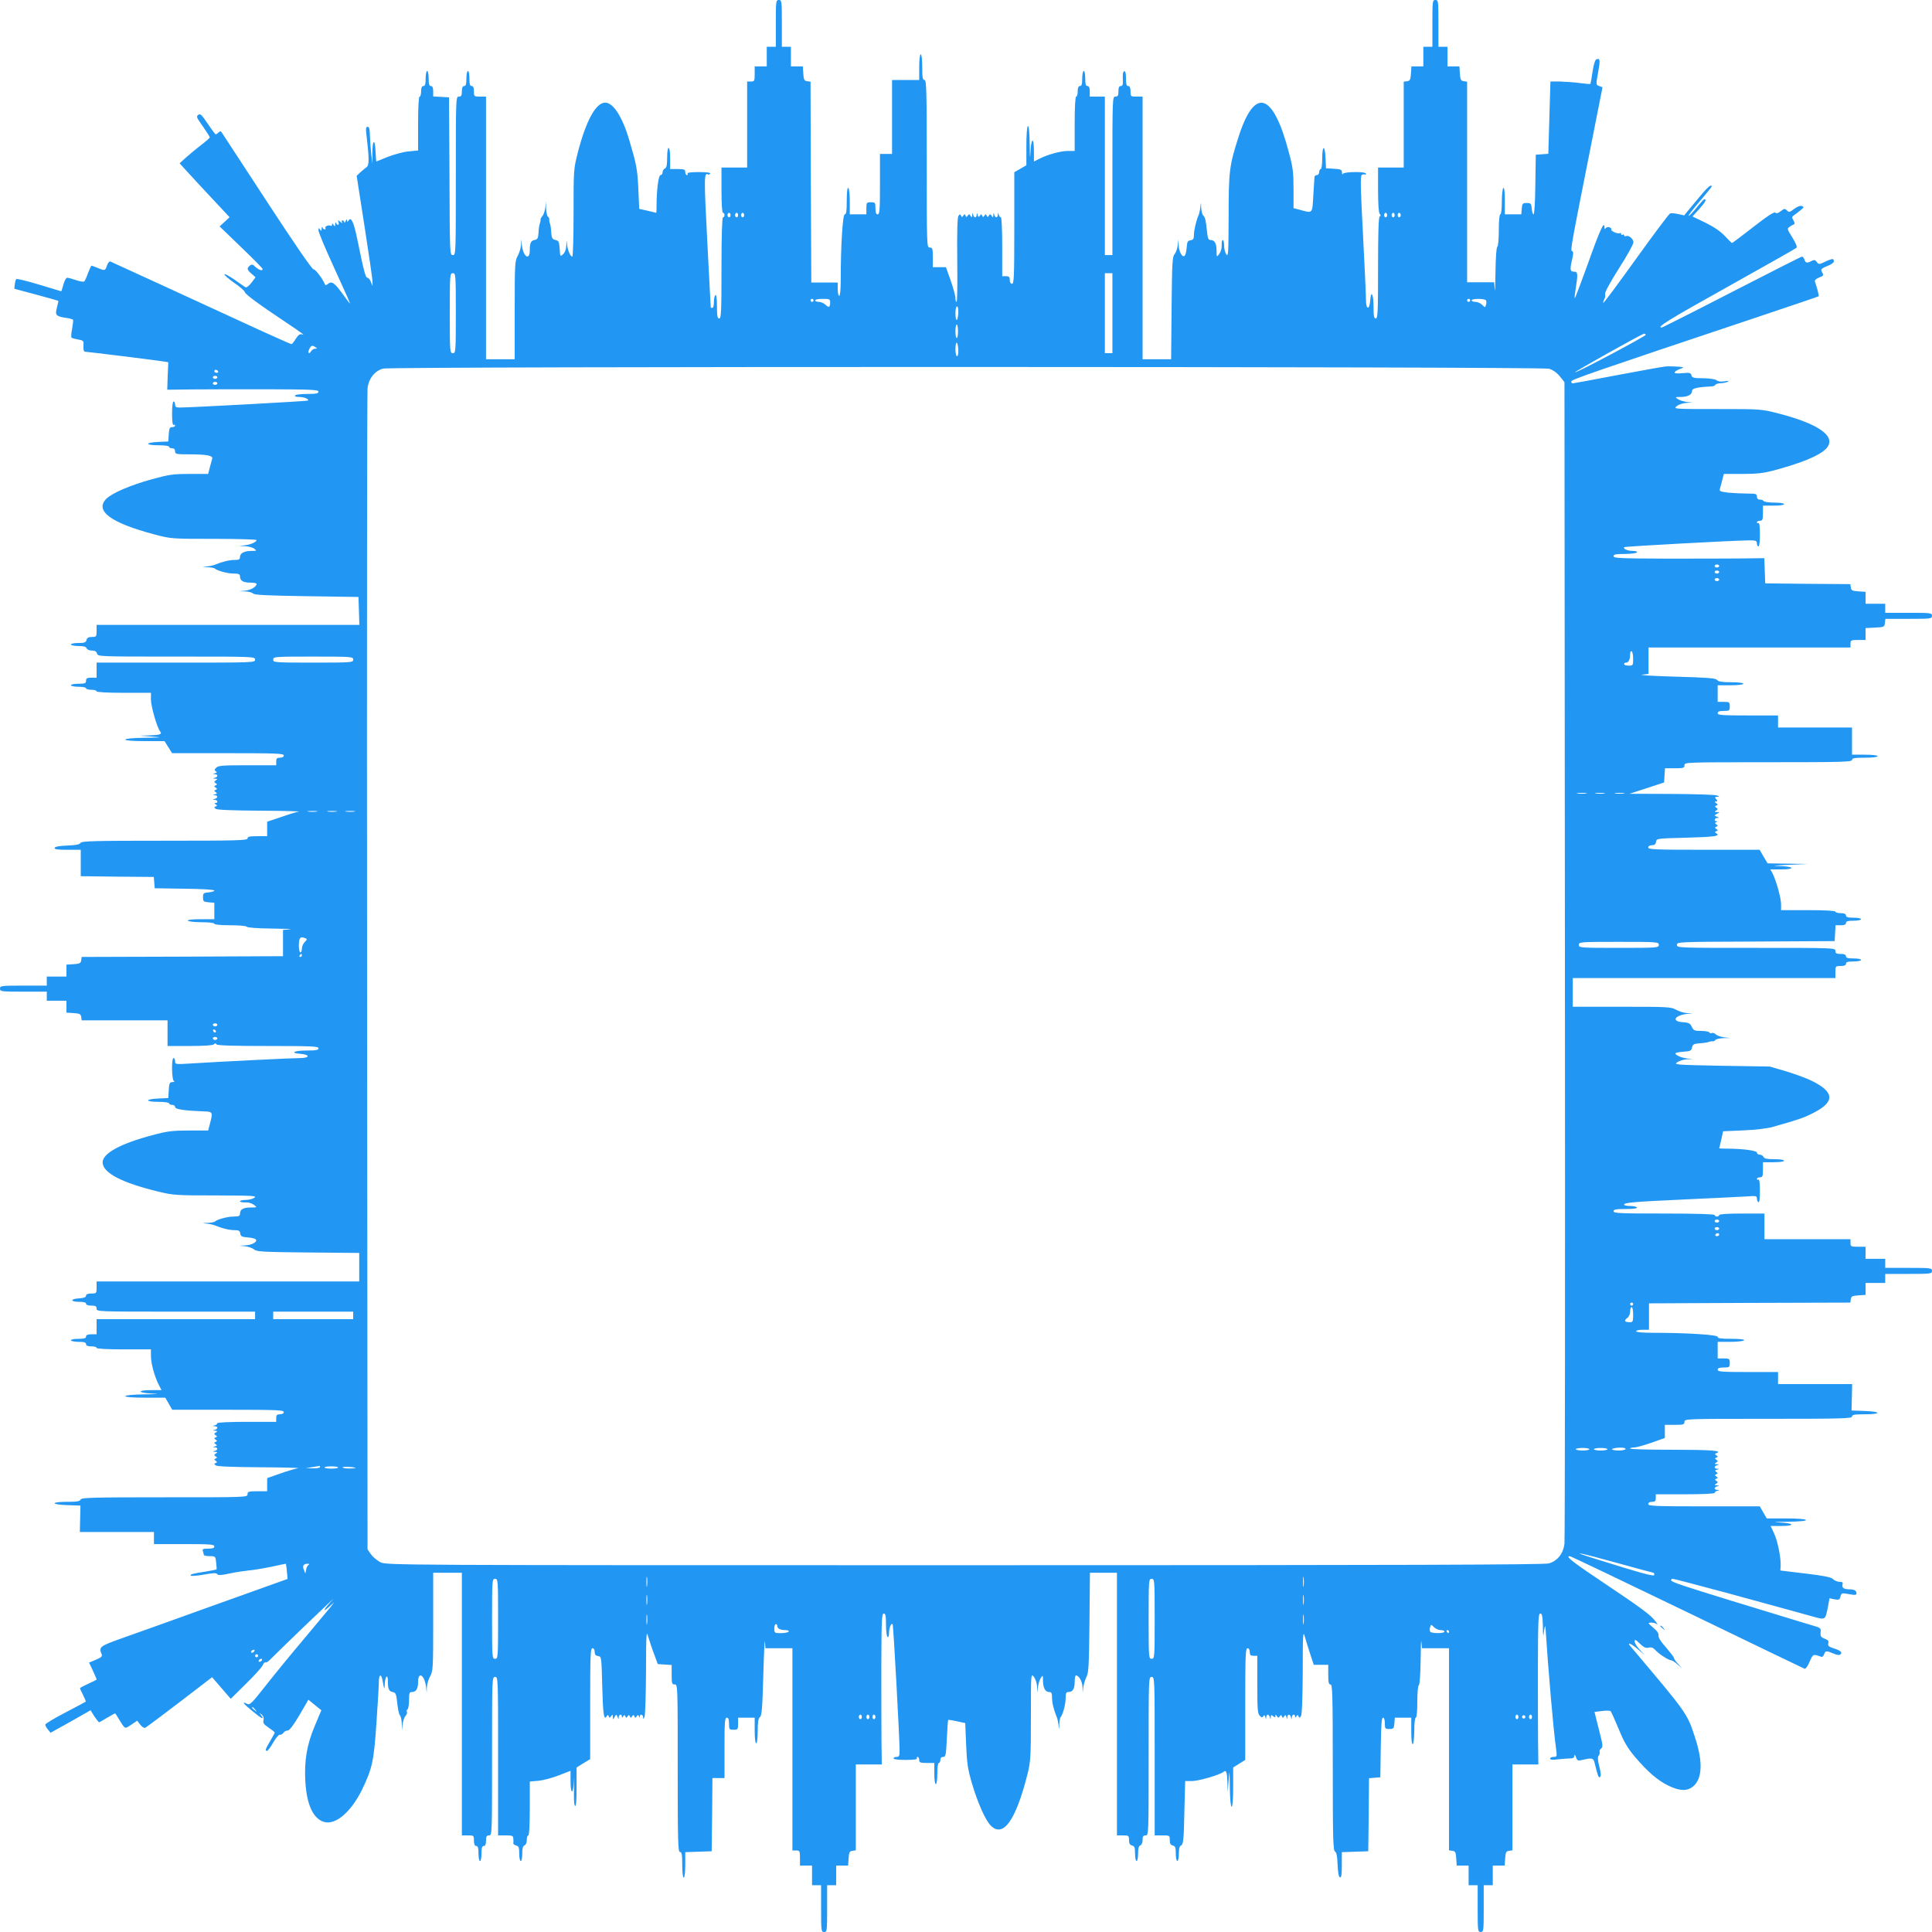 <?xml version="1.0" standalone="no"?>
<!DOCTYPE svg PUBLIC "-//W3C//DTD SVG 20010904//EN"
 "http://www.w3.org/TR/2001/REC-SVG-20010904/DTD/svg10.dtd">
<svg version="1.0" xmlns="http://www.w3.org/2000/svg"
 width="1280pt" height="1280pt" viewBox="0 0 1280 1280"
 preserveAspectRatio="xMidYMid meet">
<g transform="translate(0,1280) scale(0.1,-0.1)"
fill="#2196f3" stroke="none">
<path d="M5140 12645 l0 -155 -30 0 -30 0 0 -65 0 -65 -40 0 -40 0 0 -50 c0
-47 -2 -50 -25 -50 l-25 0 0 -285 0 -285 -85 0 -85 0 0 -150 c0 -93 4 -150 10
-150 6 0 10 -7 10 -15 0 -8 -4 -15 -10 -15 -6 0 -10 -118 -10 -335 0 -291 -2
-335 -15 -335 -12 0 -15 16 -15 81 0 51 -4 78 -10 74 -5 -3 -10 -24 -10 -46 0
-21 -4 -39 -10 -39 -5 0 -10 1 -11 3 0 1 -11 198 -23 437 -22 419 -22 461 5
444 4 -2 10 0 14 6 4 6 -23 10 -75 10 -52 0 -79 -4 -75 -10 3 -5 1 -10 -4 -10
-6 0 -11 9 -11 20 0 17 -7 20 -50 20 l-50 0 0 70 c0 40 -4 70 -10 70 -6 0 -10
-28 -10 -65 0 -49 -4 -67 -15 -71 -8 -4 -15 -15 -15 -25 0 -10 -6 -19 -14 -19
-13 0 -26 -96 -26 -202 0 -26 -1 -48 -2 -48 -2 1 -28 7 -58 14 l-55 12 -6 135
c-6 128 -12 159 -60 321 -45 153 -106 248 -159 248 -62 0 -126 -117 -181 -327
-29 -114 -29 -116 -29 -404 0 -159 -4 -289 -8 -289 -13 0 -31 41 -35 80 -4 34
-4 34 -5 -6 -1 -26 -9 -47 -21 -58 -19 -18 -20 -17 -23 35 -3 47 -6 54 -28 59
-21 5 -25 12 -28 50 -1 25 -5 52 -9 60 -3 8 -5 20 -4 27 1 6 -3 14 -9 18 -5 3
-11 27 -12 53 l-1 47 -4 -40 c-3 -22 -11 -47 -19 -56 -8 -9 -14 -20 -13 -25 1
-5 -1 -16 -4 -24 -4 -8 -8 -35 -9 -60 -2 -36 -7 -46 -23 -49 -27 -5 -35 -19
-35 -68 0 -75 -45 -44 -53 37 l-4 35 -1 -37 c-1 -21 -11 -53 -22 -73 -19 -34
-20 -54 -20 -360 l0 -325 -95 0 -95 0 0 870 0 870 -40 0 c-39 0 -40 1 -40 35
0 24 -5 35 -15 35 -11 0 -15 12 -15 50 0 28 -4 50 -10 50 -5 0 -10 -22 -10
-50 0 -38 -4 -50 -15 -50 -10 0 -15 -11 -15 -35 0 -28 -4 -35 -20 -35 -20 0
-20 -7 -20 -525 0 -518 0 -525 -20 -525 -20 0 -20 8 -22 523 l-3 522 -52 3
-53 3 0 35 c0 24 -5 34 -15 34 -11 0 -15 12 -15 50 0 28 -4 50 -10 50 -5 0
-10 -22 -10 -50 0 -38 -4 -50 -15 -50 -10 0 -15 -11 -15 -35 0 -19 -4 -35 -10
-35 -6 0 -10 -66 -10 -179 l0 -178 -62 -6 c-35 -3 -97 -20 -138 -36 -41 -17
-76 -31 -77 -31 -1 0 -3 30 -5 68 -4 88 -21 77 -21 -13 l1 -70 -8 60 c-4 33
-8 88 -9 123 -1 46 -5 62 -15 62 -10 0 -13 -10 -10 -37 21 -178 21 -218 2
-231 -11 -8 -30 -24 -42 -35 l-23 -22 53 -340 c29 -187 53 -351 52 -365 l0
-25 -11 28 c-6 15 -16 27 -23 27 -12 0 -23 41 -65 246 -24 119 -42 161 -59
134 -9 -13 -10 -13 -11 0 0 10 -3 8 -9 -5 -5 -11 -9 -14 -9 -7 -1 6 -6 12 -12
12 -5 0 -7 -6 -3 -12 5 -8 0 -7 -11 2 -17 14 -18 13 -12 -2 7 -20 -9 -25 -16
-5 -3 6 -6 3 -6 -8 -1 -17 -3 -17 -11 -5 -7 11 -10 11 -10 2 0 -7 -4 -11 -9
-8 -13 8 -42 -4 -35 -15 3 -5 1 -9 -5 -9 -5 0 -12 6 -14 13 -3 6 -6 3 -6 -8
-1 -17 -3 -17 -11 -5 -8 12 -10 11 -10 -6 0 -12 41 -111 91 -220 103 -225 123
-271 116 -264 -3 3 -26 33 -51 68 -52 70 -68 81 -93 61 -10 -8 -18 -10 -20 -4
-12 34 -65 104 -75 100 -8 -3 -124 165 -308 447 -162 248 -298 456 -302 462
-5 8 -11 7 -20 -2 -6 -6 -15 -12 -19 -12 -3 0 -27 32 -53 71 -39 58 -50 68
-61 59 -16 -13 -17 -12 37 -89 21 -30 38 -58 38 -61 0 -4 -26 -27 -58 -51 -31
-24 -76 -61 -99 -82 l-43 -39 52 -57 c28 -31 102 -111 165 -178 l114 -122 -33
-31 -33 -30 143 -138 c78 -75 142 -140 142 -144 0 -15 -24 -8 -47 13 -18 18
-25 20 -38 9 -21 -17 -19 -28 12 -54 l26 -23 -27 -36 c-16 -21 -33 -34 -40
-30 -6 3 -38 26 -72 50 -34 23 -64 40 -67 36 -4 -3 24 -28 62 -55 39 -26 71
-55 73 -63 3 -15 96 -83 273 -201 106 -71 131 -89 104 -79 -12 4 -23 -4 -39
-29 -12 -20 -25 -36 -29 -36 -4 0 -101 43 -217 96 -449 207 -970 446 -982 451
-7 3 -17 -7 -23 -26 -13 -36 -14 -36 -62 -16 -20 8 -38 15 -41 15 -2 0 -12
-21 -22 -47 -9 -27 -21 -52 -25 -57 -4 -5 -29 -1 -55 8 -26 9 -53 16 -59 16
-7 0 -18 -20 -25 -45 -7 -25 -13 -45 -14 -45 0 0 -66 20 -146 44 -80 24 -148
41 -152 37 -4 -3 -8 -19 -10 -35 l-3 -29 145 -39 c79 -21 145 -40 146 -41 2
-1 -3 -22 -9 -45 -13 -50 -7 -58 61 -68 23 -3 44 -9 46 -13 2 -3 -1 -30 -6
-59 -6 -29 -8 -55 -4 -59 3 -3 23 -9 43 -12 37 -7 38 -8 36 -44 -1 -22 2 -37
9 -37 14 0 483 -58 523 -65 l30 -5 -4 -91 -3 -91 163 2 c90 1 316 1 502 1 292
-1 337 -3 337 -16 0 -12 -15 -15 -74 -15 -41 0 -78 -4 -81 -10 -4 -6 7 -10 27
-10 33 0 67 -14 58 -24 -5 -4 -773 -46 -849 -46 -24 0 -31 4 -31 20 0 11 -4
20 -10 20 -6 0 -10 -34 -10 -81 0 -51 4 -78 10 -74 5 3 10 1 10 -4 0 -6 -9
-11 -19 -11 -17 0 -20 -8 -23 -47 l-3 -48 -67 -3 c-90 -4 -88 -22 2 -22 40 0
70 -4 70 -10 0 -5 9 -10 20 -10 13 0 20 -7 20 -20 0 -18 7 -20 88 -20 120 0
164 -8 158 -29 -3 -9 -10 -35 -16 -58 l-11 -43 -123 0 c-109 0 -137 -4 -249
-35 -142 -39 -263 -91 -302 -129 -80 -80 28 -160 319 -237 110 -29 114 -29
394 -29 155 0 282 -4 282 -8 0 -13 -41 -31 -80 -35 l-35 -4 40 -2 c22 -1 49
-8 59 -16 19 -14 17 -15 -18 -15 -47 0 -76 -15 -76 -40 0 -16 -7 -20 -37 -20
-34 0 -80 -11 -128 -31 -11 -5 -36 -10 -55 -12 -34 -4 -34 -4 6 -5 22 -1 44
-5 48 -9 14 -14 83 -33 124 -33 34 0 42 -4 42 -18 0 -29 21 -42 67 -42 24 0
43 -4 43 -8 0 -19 -37 -41 -75 -45 l-40 -4 40 -1 c23 -1 47 -8 53 -15 10 -9
100 -13 355 -17 l342 -5 3 -92 3 -93 -871 0 -870 0 0 -40 c0 -38 -2 -40 -31
-40 -22 0 -32 -5 -36 -20 -4 -17 -14 -20 -54 -20 -27 0 -49 -4 -49 -10 0 -5
22 -10 49 -10 34 0 51 -4 55 -15 3 -9 18 -15 35 -15 20 0 30 -6 34 -20 5 -20
14 -20 526 -20 514 0 521 0 521 -20 0 -20 -7 -20 -525 -20 l-525 0 0 -50 0
-50 -35 0 c-28 0 -35 -4 -35 -20 0 -17 -7 -20 -50 -20 -27 0 -50 -4 -50 -10 0
-5 23 -10 50 -10 28 0 50 -4 50 -10 0 -5 16 -10 35 -10 19 0 35 -4 35 -10 0
-6 67 -10 180 -10 l180 0 0 -46 c0 -43 41 -186 61 -210 15 -18 -1 -24 -70 -26
l-66 -2 80 -6 c76 -6 73 -6 -47 -8 -78 -1 -128 -6 -128 -12 0 -6 50 -10 130
-10 l130 0 25 -40 25 -40 370 0 c322 0 370 -2 370 -15 0 -9 -9 -15 -25 -15
-20 0 -25 -5 -25 -25 l0 -25 -191 0 c-161 0 -193 -2 -206 -16 -13 -13 -14 -17
-3 -24 10 -6 8 -9 -6 -13 -16 -4 -17 -5 -1 -6 9 0 17 -5 17 -10 0 -5 -8 -12
-17 -14 -15 -4 -15 -5 2 -6 17 -1 18 -3 5 -11 -12 -8 -13 -11 -1 -19 11 -7 11
-9 0 -14 -12 -5 -12 -7 0 -15 11 -8 11 -10 0 -15 -12 -5 -12 -7 0 -15 11 -8
10 -11 -5 -15 -16 -4 -17 -5 -1 -6 22 -1 22 -18 -1 -24 -16 -4 -16 -5 1 -6 19
-1 24 -21 5 -21 -10 0 -9 -3 1 -9 11 -7 11 -9 0 -14 -12 -4 -11 -7 1 -16 10
-7 116 -11 295 -12 154 -1 269 -4 255 -6 -14 -2 -67 -18 -117 -36 l-93 -31 0
-48 0 -48 -65 0 c-51 0 -65 -3 -65 -15 0 -13 -68 -15 -550 -15 -470 0 -550 -2
-557 -15 -6 -10 -31 -15 -87 -17 -52 -2 -81 -7 -84 -15 -3 -10 18 -13 85 -13
l88 0 0 -87 0 -88 242 -3 242 -2 3 -38 3 -37 198 -3 c111 -1 197 -6 197 -12 0
-5 -17 -10 -37 -12 -35 -3 -38 -6 -38 -33 0 -27 3 -30 38 -33 l37 -3 0 -55 0
-54 -91 0 c-57 0 -88 -4 -84 -10 3 -5 44 -10 91 -10 49 0 84 -4 84 -10 0 -6
41 -10 104 -10 59 0 108 -4 111 -10 4 -6 73 -11 168 -12 89 -1 142 -3 117 -5
l-45 -4 0 -87 0 -87 -667 -3 -667 -2 -3 -23 c-3 -19 -10 -22 -50 -25 l-48 -3
0 -40 0 -39 -65 0 -65 0 0 -30 0 -30 -155 0 c-148 0 -155 -1 -155 -20 0 -19 7
-20 155 -20 l155 0 0 -30 0 -30 65 0 65 0 0 -39 0 -40 48 -3 c40 -3 47 -6 50
-25 l3 -23 285 0 284 0 0 -85 0 -85 148 0 c93 0 152 4 159 11 8 8 13 8 17 0 5
-8 112 -11 342 -11 290 0 334 -2 334 -15 0 -12 -16 -15 -80 -15 -83 0 -112
-17 -38 -22 64 -5 61 -28 -4 -28 -54 0 -540 -24 -726 -36 -99 -6 -102 -6 -102
15 0 11 -4 21 -10 21 -15 0 -13 -147 3 -153 6 -3 2 -6 -10 -6 -19 -1 -22 -7
-25 -53 l-3 -53 -67 -3 c-90 -4 -88 -22 2 -22 40 0 70 -4 70 -10 0 -5 9 -10
20 -10 11 0 20 -6 20 -14 0 -15 57 -24 185 -29 67 -2 67 -3 44 -89 l-10 -38
-127 0 c-108 0 -143 -4 -239 -30 -214 -56 -333 -121 -333 -181 0 -69 126 -135
370 -194 99 -24 121 -25 380 -25 244 -1 273 -2 256 -15 -11 -8 -37 -15 -58
-15 -21 0 -38 -4 -38 -9 0 -5 16 -8 35 -7 20 1 44 -6 57 -16 23 -17 23 -18
-22 -18 -49 0 -70 -13 -70 -42 0 -14 -8 -18 -42 -18 -41 0 -110 -19 -124 -33
-4 -4 -26 -8 -48 -9 -40 -1 -40 -1 -6 -5 19 -2 44 -7 55 -12 48 -20 94 -31
128 -31 29 0 36 -4 39 -22 2 -19 10 -23 48 -26 25 -2 49 -7 54 -13 16 -15 -25
-38 -69 -40 l-40 -2 40 -4 c22 -3 48 -12 59 -21 16 -15 57 -17 357 -20 l339
-3 0 -94 0 -95 -870 0 -870 0 0 -40 c0 -39 -1 -40 -35 -40 -24 0 -35 -5 -35
-14 0 -11 -14 -16 -48 -18 -59 -4 -57 -23 3 -23 29 0 45 -4 45 -12 0 -8 14
-13 35 -13 28 0 35 -4 35 -20 0 -20 7 -20 525 -20 l525 0 0 -25 0 -25 -525 0
-525 0 0 -50 0 -50 -35 0 c-24 0 -35 -5 -35 -15 0 -11 -12 -15 -50 -15 -27 0
-50 -4 -50 -10 0 -5 23 -10 50 -10 38 0 50 -4 50 -15 0 -10 11 -15 35 -15 19
0 35 -4 35 -10 0 -6 67 -10 180 -10 l180 0 0 -43 c0 -49 23 -134 51 -190 l19
-37 -70 0 c-95 0 -89 -18 8 -23 54 -2 40 -4 -50 -5 -77 -1 -128 -6 -128 -12 0
-6 51 -10 133 -10 l132 0 23 -40 23 -40 369 0 c322 0 370 -2 370 -15 0 -9 -9
-15 -25 -15 -20 0 -25 -5 -25 -25 l0 -25 -195 0 c-113 0 -195 -4 -195 -9 0 -5
-8 -12 -17 -14 -17 -4 -17 -5 0 -6 9 0 17 -5 17 -10 0 -5 -8 -12 -17 -14 -15
-4 -15 -5 2 -6 17 -1 18 -3 5 -11 -12 -8 -13 -11 -1 -19 11 -7 11 -9 0 -14
-12 -5 -12 -7 0 -15 11 -8 11 -10 0 -15 -12 -5 -12 -7 0 -15 11 -8 10 -11 -5
-15 -16 -4 -17 -5 -1 -6 22 -1 22 -18 -1 -24 -14 -4 -14 -5 3 -6 17 -1 18 -3
5 -11 -12 -8 -13 -11 -1 -19 11 -7 11 -9 0 -14 -12 -5 -12 -7 0 -15 11 -8 11
-10 0 -15 -12 -4 -11 -7 1 -16 10 -7 116 -11 295 -12 154 -1 267 -4 250 -6
-16 -3 -69 -18 -117 -35 l-88 -31 0 -43 0 -44 -65 0 c-58 0 -65 -2 -65 -20 0
-20 -7 -20 -550 -20 -480 0 -551 -2 -556 -15 -5 -12 -25 -15 -90 -15 -111 0
-109 -18 3 -22 l86 -3 -2 -88 -2 -87 245 0 246 0 0 -40 0 -40 200 0 c171 0
200 -2 200 -15 0 -11 -11 -15 -41 -15 -33 0 -40 -3 -35 -16 3 -9 6 -20 6 -25
0 -5 18 -9 39 -9 38 0 39 -1 43 -42 3 -24 4 -44 3 -46 -1 -1 -31 -7 -66 -13
-97 -15 -110 -19 -105 -28 3 -4 42 -1 87 7 61 11 83 12 88 3 6 -9 26 -8 81 4
41 9 97 17 125 20 27 2 94 13 149 24 54 12 99 21 100 21 1 0 6 -37 9 -73 l2
-28 -475 -170 c-261 -94 -540 -194 -620 -222 -152 -54 -157 -59 -136 -108 5
-12 -4 -21 -38 -35 l-46 -19 25 -53 c14 -30 25 -56 25 -59 0 -2 -25 -15 -55
-28 -30 -14 -55 -27 -55 -30 0 -3 9 -24 21 -46 11 -23 19 -42 17 -43 -2 -2
-63 -34 -135 -72 -73 -38 -133 -74 -133 -80 0 -7 8 -21 18 -33 l17 -21 133 74
132 75 25 -40 c14 -21 28 -39 32 -39 3 0 28 14 55 31 28 16 51 29 52 27 2 -2
12 -19 24 -38 43 -69 37 -66 81 -37 l40 27 20 -26 c11 -15 26 -24 33 -21 7 3
110 80 228 170 l215 165 40 -46 c22 -26 50 -58 62 -72 l22 -25 101 100 c56 55
106 110 111 123 5 13 13 21 18 18 4 -3 19 6 32 20 13 14 123 121 244 237 121
116 196 186 167 156 -57 -60 -71 -90 -20 -43 l32 29 -24 -32 c-14 -17 -93
-112 -175 -210 -83 -98 -197 -237 -254 -310 -92 -117 -106 -131 -123 -122 -41
22 -26 1 35 -48 61 -51 83 -61 56 -26 -13 17 -12 17 4 4 12 -10 16 -22 13 -38
-5 -18 1 -27 34 -49 22 -15 40 -29 40 -33 0 -3 -14 -28 -30 -56 -32 -53 -35
-65 -21 -65 5 0 24 25 41 55 18 31 37 54 44 52 6 -2 16 3 23 12 6 9 19 16 29
16 12 0 37 33 78 102 l59 102 43 -35 43 -35 -45 -107 c-52 -125 -69 -230 -61
-367 10 -153 51 -241 121 -265 77 -25 181 63 255 214 68 141 78 189 95 441 9
127 16 249 16 273 0 52 17 55 25 5 10 -56 13 -62 14 -23 2 56 21 74 21 20 0
-52 7 -66 35 -71 17 -4 21 -15 27 -73 4 -38 11 -73 17 -79 6 -6 12 -31 13 -56
l1 -46 4 40 c3 22 11 48 20 57 8 9 12 21 9 27 -4 5 -2 12 4 16 5 3 10 31 10
61 0 45 3 54 18 54 29 0 42 21 42 67 0 75 45 44 53 -37 l4 -35 1 37 c1 21 11
53 22 73 19 34 20 54 20 360 l0 325 95 0 95 0 0 -870 0 -870 40 0 c39 0 40 -1
40 -35 0 -24 5 -35 15 -35 11 0 15 -12 15 -50 0 -27 5 -50 10 -50 6 0 10 23
10 50 0 38 4 50 15 50 10 0 15 11 15 35 0 28 4 35 20 35 20 0 20 7 20 525 0
518 0 525 20 525 20 0 20 -7 20 -525 l0 -525 50 0 c45 0 50 -2 51 -22 1 -13 1
-27 0 -31 -1 -5 8 -11 19 -14 17 -4 20 -14 20 -54 0 -27 5 -49 10 -49 6 0 10
22 10 49 0 34 4 51 15 55 9 3 15 18 15 36 0 16 5 30 10 30 6 0 10 66 10 179
l0 178 58 5 c31 3 92 19 135 36 l77 30 0 -69 c0 -92 18 -89 23 4 2 39 2 19 0
-45 -2 -73 0 -119 7 -123 7 -4 10 38 10 125 l0 130 45 28 45 27 0 367 c0 320
2 368 15 368 9 0 15 -9 15 -24 0 -18 6 -25 23 -28 22 -3 22 -5 27 -200 5 -187
11 -229 29 -199 7 11 10 11 14 0 4 -12 7 -11 16 1 9 13 11 12 11 -5 1 -20 1
-20 12 0 11 19 11 19 19 0 7 -17 8 -18 8 -2 1 19 21 24 21 5 0 -10 3 -9 9 1 7
11 9 11 14 0 5 -12 7 -12 15 0 8 11 10 11 15 0 5 -12 7 -12 15 0 8 11 10 11
15 0 5 -12 7 -12 15 0 8 11 10 11 15 0 4 -10 6 -10 6 -1 1 19 21 14 22 -5 0
-15 2 -15 9 2 5 11 9 146 10 300 1 259 2 276 15 230 8 -27 25 -79 39 -115 l24
-65 46 -3 46 -3 0 -65 c0 -57 2 -64 20 -64 20 0 20 -7 20 -555 0 -487 2 -555
15 -555 12 0 15 -16 15 -85 0 -50 4 -85 10 -85 6 0 10 35 10 85 l0 84 88 3 87
3 3 243 2 242 40 0 40 0 0 200 c0 171 2 200 15 200 11 0 15 -11 15 -40 0 -38
2 -40 30 -40 28 0 30 2 30 40 l0 40 55 0 55 0 0 -85 c0 -50 4 -85 10 -85 6 0
10 34 10 81 0 60 4 85 15 93 12 9 16 61 22 276 4 146 9 246 11 223 l3 -43 90
0 89 0 0 -670 0 -670 25 0 c23 0 25 -3 25 -50 l0 -50 40 0 40 0 0 -65 0 -65
30 0 30 0 0 -155 c0 -148 1 -155 20 -155 19 0 20 7 20 155 l0 155 30 0 30 0 0
65 0 65 39 0 40 0 3 47 c3 41 6 48 26 51 l22 3 0 285 0 284 86 0 86 0 -2 163
c-1 89 -1 314 -1 500 1 292 3 337 16 337 12 0 15 -15 15 -74 0 -41 5 -78 10
-81 6 -4 10 7 10 27 0 33 14 67 24 57 5 -5 46 -753 46 -838 0 -34 -3 -41 -20
-41 -11 0 -20 -4 -20 -10 0 -6 34 -10 81 -10 51 0 78 4 74 10 -3 6 -1 10 4 10
6 0 11 -9 11 -20 0 -17 7 -20 50 -20 l50 0 0 -70 c0 -40 4 -70 10 -70 6 0 10
30 10 70 0 40 4 70 10 70 6 0 10 9 10 20 0 13 7 20 19 20 16 0 19 12 24 121 3
66 7 122 9 124 1 2 28 -2 58 -9 l55 -12 6 -145 c5 -121 11 -161 38 -253 38
-129 89 -245 125 -281 82 -82 164 31 242 335 22 90 24 111 24 385 0 290 0 290
20 265 11 -14 20 -43 21 -65 l2 -40 4 39 c3 22 11 49 19 60 13 19 14 18 14
-17 0 -48 15 -77 40 -77 16 0 20 -7 20 -37 0 -34 11 -80 31 -128 5 -11 10 -36
12 -55 4 -34 4 -34 5 6 1 22 5 44 9 48 14 14 33 83 33 124 0 34 4 42 18 42 29
0 42 21 42 67 0 24 4 43 8 43 20 0 42 -39 44 -76 l1 -39 4 35 c2 19 12 51 21
70 15 30 17 78 20 362 l3 328 89 0 90 0 0 -870 0 -870 40 0 c38 0 40 -2 40
-31 0 -22 5 -32 20 -36 17 -4 20 -14 20 -54 0 -27 5 -49 10 -49 6 0 10 22 10
49 0 34 4 51 15 55 9 3 15 18 15 36 0 23 4 30 20 30 20 0 20 7 20 525 0 518 0
525 20 525 20 0 20 -7 20 -525 l0 -525 50 0 c49 0 50 0 50 -31 0 -22 5 -32 20
-36 17 -4 20 -14 20 -54 0 -27 5 -49 10 -49 6 0 10 22 10 49 0 29 5 51 12 53
18 6 21 31 25 236 l5 192 45 0 c43 0 186 41 209 61 18 15 24 -1 26 -70 l2 -66
6 80 c6 76 6 73 8 -47 1 -78 6 -128 12 -128 6 0 10 50 10 130 l0 130 40 25 40
25 0 370 c0 322 2 370 15 370 9 0 15 -9 15 -25 0 -20 5 -25 25 -25 l25 0 0
-191 c0 -161 2 -193 16 -206 13 -13 17 -14 24 -3 6 10 9 8 13 -6 4 -16 5 -17
6 -1 0 9 5 17 10 17 5 0 12 -8 14 -17 4 -16 5 -16 6 1 1 15 4 16 16 6 12 -10
15 -10 15 1 0 11 2 11 10 -1 8 -12 11 -13 19 -1 7 11 9 11 14 0 5 -12 7 -12
15 0 8 11 11 10 15 -5 4 -16 5 -17 6 -1 0 9 5 17 10 17 5 0 12 -8 14 -17 4
-17 5 -17 6 0 1 19 21 24 21 5 0 -10 3 -9 9 1 7 11 9 11 14 0 4 -12 7 -11 16
1 7 10 11 115 12 295 0 243 2 274 13 235 7 -25 23 -78 36 -117 l24 -73 48 0
48 0 0 -65 c0 -51 3 -65 15 -65 13 0 15 -68 15 -550 0 -470 2 -550 15 -557 10
-6 15 -31 17 -87 2 -52 7 -81 16 -84 9 -3 12 18 12 82 l0 85 88 3 87 3 3 242
2 242 38 3 37 3 3 198 c2 148 5 197 15 197 7 0 12 -14 12 -37 0 -36 2 -38 30
-38 27 0 30 3 33 37 l3 38 55 0 54 0 0 -91 c0 -57 4 -88 10 -84 5 3 10 44 10
91 0 49 4 84 10 84 6 0 10 41 10 104 0 59 4 108 10 111 6 4 11 73 12 168 1 89
3 143 5 119 l4 -42 90 0 89 0 0 -669 0 -670 23 -3 c19 -3 22 -10 25 -50 l3
-48 40 0 39 0 0 -65 0 -65 30 0 30 0 0 -155 c0 -148 1 -155 20 -155 19 0 20 7
20 155 l0 155 30 0 30 0 0 65 0 65 39 0 40 0 3 48 c3 40 6 47 26 50 l22 3 0
285 0 284 86 0 86 0 -2 162 c-1 90 -1 315 -1 501 1 292 3 337 16 337 12 0 15
-17 17 -82 1 -76 2 -78 8 -33 4 28 8 39 9 25 19 -291 53 -685 70 -802 7 -56 7
-58 -16 -58 -13 0 -23 -5 -23 -11 0 -8 16 -10 53 -5 28 3 64 6 80 6 19 0 27 5
28 18 0 11 4 8 10 -9 9 -25 13 -26 47 -18 59 14 69 11 76 -18 22 -90 28 -105
37 -96 7 7 5 30 -5 69 -11 41 -12 62 -5 71 6 7 9 18 7 25 -3 7 2 18 10 24 13
9 11 26 -15 126 l-29 116 49 6 c28 4 53 3 58 -1 4 -4 28 -58 54 -120 36 -88
60 -127 109 -185 86 -100 150 -155 221 -189 75 -36 123 -37 163 -4 61 52 65
165 11 327 -52 158 -49 154 -427 601 -27 31 6 18 50 -20 l43 -37 -32 35 c-18
19 -33 43 -33 54 0 16 6 13 34 -14 27 -26 40 -32 59 -27 17 4 30 0 43 -15 23
-26 89 -69 106 -69 6 0 26 -12 42 -27 l31 -28 -27 31 c-16 16 -28 35 -28 40 0
6 -24 36 -52 69 -34 38 -52 66 -50 79 3 13 -9 31 -35 52 -37 32 -37 33 -13 34
15 0 32 -6 40 -12 7 -7 -1 7 -20 30 -24 32 -109 94 -302 223 -241 161 -290
199 -258 199 6 0 356 -167 778 -371 422 -204 772 -373 778 -375 6 -3 21 18 33
46 23 53 23 53 78 33 6 -2 14 5 18 16 8 25 15 26 62 6 25 -11 40 -12 47 -5 13
13 0 25 -47 40 -31 10 -38 16 -34 32 4 16 -1 23 -24 31 -25 10 -29 16 -27 41
3 27 -1 31 -37 42 -22 6 -114 34 -205 62 -91 28 -248 76 -350 107 -319 98
-394 123 -398 134 -2 6 3 11 10 11 8 0 171 -43 364 -95 192 -53 383 -105 424
-116 41 -11 106 -29 144 -40 80 -22 79 -23 96 63 l11 59 33 -7 c30 -5 34 -3
40 19 5 23 8 24 53 16 51 -10 58 -7 50 16 -4 9 -19 15 -36 15 -44 0 -59 9 -54
31 4 15 0 19 -20 19 -14 0 -33 8 -43 18 -13 13 -58 22 -183 37 l-166 20 2 25
c4 50 -18 166 -42 218 l-24 52 70 0 c94 0 88 18 -8 23 -55 2 -40 4 50 5 82 1
126 6 122 12 -4 6 -59 10 -133 10 l-127 0 -23 40 -23 40 -369 0 c-322 0 -370
2 -370 15 0 9 9 15 25 15 20 0 25 5 25 25 l0 25 195 0 c113 0 195 4 195 9 0 5
8 12 18 14 16 4 16 5 0 6 -10 0 -18 5 -18 10 0 5 8 12 18 14 14 4 14 5 -3 6
-17 1 -18 3 -5 11 12 8 13 11 1 19 -11 7 -11 9 0 14 12 5 12 7 0 15 -11 8 -11
10 0 15 12 5 12 7 0 15 -11 8 -10 11 5 15 16 4 17 5 2 6 -10 0 -18 5 -18 10 0
5 8 12 18 14 14 4 14 5 -3 6 -17 1 -18 3 -5 11 12 8 13 11 1 19 -11 7 -11 9 0
14 12 5 12 7 0 15 -11 8 -11 10 0 14 46 17 -36 23 -287 23 -156 0 -284 3 -284
8 0 4 11 7 25 7 15 0 66 14 115 31 l90 32 0 43 0 44 65 0 c58 0 65 2 65 20 0
20 7 20 555 20 487 0 555 2 555 15 0 12 16 15 85 15 112 0 111 18 -2 22 l-86
3 2 87 2 88 -245 0 -246 0 0 40 0 40 -200 0 c-171 0 -200 2 -200 15 0 11 11
15 40 15 38 0 40 2 40 30 0 28 -2 30 -40 30 l-40 0 0 55 0 55 84 0 c47 0 88 5
91 10 4 6 -27 10 -84 10 -70 0 -91 3 -91 13 0 14 -206 27 -437 27 -62 0 -103
4 -103 10 0 6 19 10 43 10 l42 0 0 88 0 87 667 3 667 2 3 23 c3 19 10 22 51
25 l47 3 0 40 0 39 65 0 65 0 0 30 0 30 155 0 c148 0 155 1 155 20 0 19 -7 20
-155 20 l-155 0 0 30 0 30 -65 0 -65 0 0 40 0 40 -50 0 c-47 0 -50 2 -50 25
l0 25 -285 0 -285 0 0 85 0 85 -150 0 c-93 0 -150 -4 -150 -10 0 -5 -7 -10
-15 -10 -8 0 -15 5 -15 10 0 6 -118 10 -335 10 -291 0 -335 2 -335 15 0 12 16
15 81 15 51 0 78 4 74 10 -3 6 -24 10 -46 10 -21 0 -39 4 -39 9 0 14 66 19
435 36 182 8 356 17 388 19 50 4 57 2 57 -14 0 -11 5 -22 10 -25 6 -4 10 23
10 75 0 52 -4 79 -10 75 -5 -3 -10 -1 -10 4 0 6 9 11 20 11 17 0 20 7 20 50
l0 50 70 0 c40 0 70 4 70 10 0 6 -28 10 -65 10 -49 0 -67 4 -71 15 -4 8 -15
15 -25 15 -10 0 -19 6 -19 14 0 13 -96 26 -202 26 -26 0 -48 1 -48 3 1 1 7 27
14 57 l12 55 135 6 c79 3 159 13 194 23 160 45 205 60 260 88 153 75 153 141
-1 217 -34 17 -111 45 -170 63 l-109 32 -320 5 c-309 6 -318 7 -292 24 14 9
43 18 64 19 l38 1 -35 4 c-38 4 -80 22 -80 34 0 4 23 9 52 11 46 3 53 6 58 28
5 21 12 25 50 28 25 1 52 5 60 9 8 3 20 5 27 4 6 -1 14 3 18 9 3 5 27 11 53
12 l47 1 -40 4 c-22 3 -48 11 -57 20 -9 8 -21 12 -27 9 -5 -4 -12 -2 -16 4 -3
5 -28 10 -55 10 -44 0 -50 3 -62 28 -11 23 -20 27 -61 30 -76 5 -52 46 33 55
l35 4 -37 1 c-21 1 -53 11 -73 22 -34 19 -54 20 -360 20 l-325 0 0 95 0 95
870 0 870 0 0 40 c0 39 1 40 35 40 24 0 35 5 35 15 0 11 12 15 50 15 28 0 50
5 50 10 0 6 -22 10 -50 10 -38 0 -50 4 -50 15 0 10 -11 15 -35 15 -28 0 -35 4
-35 20 0 20 -7 20 -525 20 -518 0 -525 0 -525 20 0 20 8 20 523 22 l522 3 3
53 3 52 35 0 c24 0 34 5 34 15 0 11 12 15 50 15 28 0 50 5 50 10 0 6 -22 10
-50 10 -38 0 -50 4 -50 15 0 10 -11 15 -35 15 -19 0 -35 5 -35 10 0 6 -67 10
-180 10 l-180 0 0 39 c0 41 -32 156 -56 204 l-15 27 71 0 c96 0 90 19 -7 22
-61 2 -49 3 52 8 l130 6 -132 2 -132 2 -27 45 -26 45 -369 0 c-321 0 -369 2
-369 15 0 9 9 15 24 15 18 0 25 6 28 23 3 22 5 22 200 27 187 5 229 11 199 29
-11 7 -11 10 0 14 12 5 12 7 0 15 -11 8 -11 10 0 15 12 5 12 7 0 15 -11 8 -11
10 0 15 10 4 10 6 2 6 -20 1 -15 21 5 22 15 0 14 1 -3 8 -19 8 -19 8 0 19 20
11 20 11 0 12 -17 0 -17 2 -5 10 12 8 13 11 1 19 -11 7 -11 9 0 14 12 4 11 7
-1 16 -12 8 -12 11 -1 11 11 0 11 3 1 15 -10 12 -9 15 6 16 18 0 18 1 -1 9
-11 5 -146 9 -300 10 l-280 1 115 37 115 38 3 47 3 47 65 0 c57 0 64 2 64 20
0 20 7 20 555 20 487 0 555 2 555 15 0 12 16 15 85 15 50 0 85 4 85 10 0 6
-35 10 -85 10 l-85 0 0 90 0 90 -245 0 -245 0 0 40 0 40 -200 0 c-171 0 -200
2 -200 15 0 11 11 15 40 15 38 0 40 2 40 30 0 28 -2 30 -40 30 l-40 0 0 55 0
55 85 0 c50 0 85 4 85 10 0 6 -34 10 -81 10 -60 0 -85 4 -93 15 -9 12 -61 16
-276 22 -146 4 -245 10 -221 13 l43 5 0 88 0 87 669 0 669 0 0 25 c0 23 3 25
50 25 l50 0 0 40 0 39 63 3 c59 3 62 4 65 31 l3 27 155 0 c147 0 154 1 154 20
0 19 -7 20 -155 20 l-155 0 0 30 0 30 -65 0 -65 0 0 39 0 40 -47 3 c-41 3 -48
6 -51 25 l-3 23 -282 2 -282 3 -3 83 -3 84 -162 -2 c-89 -1 -314 -1 -499 -1
-293 1 -338 3 -338 16 0 12 15 15 74 15 41 0 78 5 81 10 4 6 -7 10 -27 10 -34
0 -67 14 -57 25 6 5 736 45 832 45 40 0 47 -3 47 -20 0 -11 5 -20 10 -20 6 0
10 34 10 81 0 51 -4 78 -10 74 -5 -3 -10 -1 -10 4 0 6 9 11 20 11 17 0 20 7
20 50 l0 50 70 0 c40 0 70 4 70 10 0 6 -28 10 -64 10 -36 0 -68 5 -71 10 -3 6
-15 10 -26 10 -12 0 -19 7 -19 20 0 18 -7 20 -64 20 -34 0 -91 3 -125 6 -50 6
-61 10 -57 23 3 9 10 35 16 59 l11 42 122 0 c97 0 140 5 212 24 181 49 296 96
341 141 78 78 -36 164 -311 235 -116 30 -117 30 -408 30 -292 0 -292 0 -267
20 14 11 43 20 65 21 l40 2 -39 4 c-22 3 -49 11 -60 19 -19 13 -18 14 17 14
48 0 77 15 77 39 0 18 31 26 132 31 10 1 20 5 23 11 4 5 18 9 33 10 15 0 36 4
47 9 14 7 9 8 -18 4 -23 -4 -43 -2 -53 6 -9 8 -45 13 -89 14 -64 0 -75 3 -79
20 -4 16 -12 18 -56 14 -28 -3 -53 -2 -55 2 -4 7 22 23 55 33 16 6 -67 12
-115 9 -16 -1 -160 -27 -319 -57 -158 -30 -292 -55 -297 -55 -5 0 -9 6 -9 13
0 12 148 63 1200 415 239 80 437 147 439 149 4 2 -12 63 -25 98 -3 7 8 18 25
25 35 14 35 14 21 40 -8 16 -3 21 35 37 42 17 54 31 39 46 -3 3 -26 -4 -50
-16 -42 -20 -44 -20 -57 -3 -11 15 -17 16 -35 7 -30 -16 -40 -14 -47 9 -3 11
-11 20 -16 20 -5 0 -214 -106 -465 -235 -250 -129 -460 -235 -465 -235 -38 0
48 53 441 272 243 136 447 251 452 256 6 6 -4 31 -27 68 -34 54 -36 59 -20 70
10 8 23 15 29 17 8 3 7 11 -2 27 -12 19 -11 24 5 35 10 7 29 22 43 33 22 18
23 21 8 27 -11 4 -29 -3 -51 -19 -30 -23 -35 -24 -48 -10 -14 13 -18 13 -41
-5 -17 -14 -28 -17 -35 -10 -8 8 -52 -21 -147 -95 -75 -58 -138 -106 -141
-106 -2 0 -24 21 -47 46 -28 30 -70 59 -128 88 l-87 42 44 48 c41 46 52 66 35
66 -4 0 -27 -25 -51 -55 -24 -30 -48 -55 -53 -55 -6 0 27 42 71 94 45 52 81
97 81 100 0 21 -30 -6 -101 -93 l-81 -98 -41 9 c-22 5 -46 7 -52 4 -7 -2 -108
-137 -225 -300 -117 -163 -215 -295 -217 -292 -3 2 0 13 6 24 6 11 8 27 5 35
-3 9 35 79 92 169 54 84 97 162 96 173 -1 23 -31 48 -49 41 -7 -3 -13 -1 -13
5 0 6 -4 7 -10 4 -5 -3 -10 -1 -10 5 0 6 -4 9 -9 5 -12 -7 -62 15 -56 25 3 5
-3 11 -12 14 -9 4 -20 1 -25 -6 -5 -9 -8 -7 -8 7 0 47 -32 -22 -110 -243 -46
-127 -85 -230 -87 -228 -2 2 1 32 7 67 15 93 13 109 -9 109 -29 0 -31 11 -17
74 11 45 11 59 2 62 -13 5 -12 11 133 742 l68 344 -22 8 c-22 8 -22 9 -7 90
15 83 13 96 -11 87 -9 -3 -19 -34 -26 -83 -6 -43 -13 -79 -14 -80 -1 -2 -34 1
-72 6 -39 5 -98 9 -131 10 l-62 0 -7 -239 -7 -240 -42 -3 -41 -3 -3 -197 c-1
-112 -6 -198 -12 -198 -5 0 -10 17 -12 38 -3 34 -6 37 -33 37 -27 0 -30 -3
-33 -37 l-3 -38 -55 0 -54 0 0 91 c0 57 -4 88 -10 84 -5 -3 -10 -44 -10 -91 0
-49 -4 -84 -10 -84 -6 0 -10 -41 -10 -104 0 -59 -4 -108 -10 -111 -6 -4 -11
-73 -12 -168 -1 -89 -3 -141 -5 -114 l-4 47 -90 0 -89 0 0 664 0 665 -22 3
c-20 3 -23 10 -26 51 l-3 47 -40 0 -39 0 0 65 0 65 -30 0 -30 0 0 155 c0 148
-1 155 -20 155 -19 0 -20 -7 -20 -155 l0 -155 -30 0 -30 0 0 -65 0 -65 -39 0
-40 0 -3 -47 c-3 -41 -6 -48 -25 -51 l-23 -3 0 -285 0 -284 -85 0 -85 0 0
-148 c0 -93 4 -152 11 -159 8 -8 8 -13 0 -17 -8 -5 -11 -112 -11 -342 0 -290
-2 -334 -15 -334 -12 0 -15 16 -15 80 0 83 -17 112 -22 38 -5 -64 -28 -61 -28
4 0 29 -9 226 -20 437 -16 300 -18 386 -8 392 7 4 16 5 20 3 4 -3 8 0 8 5 0
16 -147 14 -153 -1 -3 -7 -6 -3 -6 9 -1 19 -7 22 -53 25 l-53 3 -3 68 c-4 89
-22 87 -22 -3 0 -40 -4 -70 -10 -70 -5 0 -10 -9 -10 -20 0 -11 -7 -20 -15 -20
-8 0 -16 -6 -16 -12 -1 -7 -4 -62 -8 -123 -7 -124 -2 -119 -93 -94 l-38 10 0
127 c0 108 -4 143 -30 239 -105 402 -227 441 -334 107 -61 -190 -66 -227 -66
-524 -1 -244 -2 -273 -15 -256 -8 11 -15 37 -15 58 0 21 -4 38 -9 38 -5 0 -8
-16 -7 -35 1 -20 -6 -44 -16 -57 -17 -23 -18 -23 -18 22 0 48 -13 70 -41 70
-13 0 -18 12 -22 53 -8 79 -12 96 -25 109 -7 7 -13 30 -14 53 -1 39 -1 39 -5
5 -2 -19 -7 -44 -12 -55 -16 -36 -31 -102 -31 -133 0 -24 -5 -31 -22 -34 -19
-2 -23 -10 -26 -48 -2 -25 -7 -49 -13 -54 -15 -16 -38 25 -40 69 l-2 40 -4
-40 c-3 -22 -12 -48 -21 -59 -15 -16 -17 -57 -20 -357 l-3 -339 -94 0 -95 0 0
870 0 870 -40 0 c-39 0 -40 1 -40 35 0 24 -5 35 -15 35 -11 0 -15 12 -15 51 0
35 -4 49 -12 47 -8 -3 -11 -21 -9 -51 2 -37 -1 -47 -13 -47 -12 0 -16 -10 -16
-35 0 -28 -4 -35 -20 -35 -20 0 -20 -7 -20 -525 l0 -525 -25 0 -25 0 0 525 0
525 -50 0 -50 0 0 35 c0 24 -5 35 -15 35 -11 0 -15 12 -15 50 0 28 -4 50 -10
50 -5 0 -10 -22 -10 -50 0 -38 -4 -50 -15 -50 -10 0 -15 -11 -15 -35 0 -19 -4
-35 -10 -35 -6 0 -10 -67 -10 -180 l0 -180 -43 0 c-49 0 -134 -23 -189 -51
l-38 -19 0 70 c0 95 -18 89 -23 -7 -2 -55 -4 -40 -5 50 -1 82 -6 126 -12 122
-6 -4 -10 -59 -10 -133 l0 -127 -40 -23 -40 -23 0 -369 c0 -322 -2 -370 -15
-370 -9 0 -15 9 -15 25 0 20 -5 25 -25 25 l-25 0 0 195 c0 113 -4 195 -9 195
-5 0 -12 8 -14 18 -4 16 -5 16 -6 0 0 -10 -5 -18 -10 -18 -5 0 -12 8 -14 18
-4 14 -5 14 -6 -3 -1 -17 -3 -18 -11 -5 -8 12 -11 13 -19 1 -7 -11 -9 -11 -14
0 -5 12 -7 12 -15 0 -8 -11 -10 -11 -15 0 -5 12 -7 12 -15 0 -8 -11 -11 -10
-15 5 -4 16 -5 17 -6 2 0 -10 -5 -18 -10 -18 -5 0 -12 8 -14 18 -4 14 -5 14
-6 -3 -1 -17 -3 -18 -11 -5 -8 12 -11 13 -19 1 -7 -11 -9 -11 -14 0 -5 12 -7
12 -15 0 -8 -11 -10 -11 -15 0 -5 12 -7 11 -17 -1 -7 -10 -10 -101 -8 -293 2
-152 0 -277 -4 -277 -5 0 -8 11 -8 25 0 15 -14 66 -31 115 l-32 90 -43 0 -44
0 0 65 c0 58 -2 65 -20 65 -20 0 -20 7 -20 555 0 487 -2 555 -15 555 -12 0
-15 16 -15 85 0 50 -4 85 -10 85 -6 0 -10 -35 -10 -85 l0 -85 -90 0 -90 0 0
-245 0 -245 -40 0 -40 0 0 -200 c0 -171 -2 -200 -15 -200 -11 0 -15 11 -15 40
0 38 -2 40 -30 40 -28 0 -30 -2 -30 -40 l0 -40 -55 0 -55 0 0 84 c0 47 -4 88
-10 91 -6 4 -10 -27 -10 -84 0 -70 -3 -91 -13 -91 -14 0 -27 -206 -27 -437 0
-62 -4 -103 -10 -103 -5 0 -10 20 -10 44 l0 44 -87 0 -88 0 -3 665 -2 666 -23
3 c-19 3 -22 10 -25 51 l-3 47 -40 0 -39 0 0 65 0 65 -30 0 -30 0 0 155 c0
148 -1 155 -20 155 -19 0 -20 -7 -20 -155z m-300 -1270 c0 -8 -4 -15 -10 -15
-5 0 -10 7 -10 15 0 8 5 15 10 15 6 0 10 -7 10 -15z m50 0 c0 -8 -4 -15 -10
-15 -5 0 -10 7 -10 15 0 8 5 15 10 15 6 0 10 -7 10 -15z m40 0 c0 -8 -4 -15
-10 -15 -5 0 -10 7 -10 15 0 8 5 15 10 15 6 0 10 -7 10 -15z m4260 0 c0 -8 -4
-15 -10 -15 -5 0 -10 7 -10 15 0 8 5 15 10 15 6 0 10 -7 10 -15z m50 0 c0 -8
-4 -15 -10 -15 -5 0 -10 7 -10 15 0 8 5 15 10 15 6 0 10 -7 10 -15z m40 0 c0
-8 -4 -15 -10 -15 -5 0 -10 7 -10 15 0 8 5 15 10 15 6 0 10 -7 10 -15z m-6260
-650 c0 -258 -1 -265 -20 -265 -19 0 -20 7 -20 265 0 258 1 265 20 265 19 0
20 -7 20 -265z m4350 0 l0 -265 -25 0 -25 0 0 265 0 265 25 0 25 0 0 -265z
m-1980 85 c0 -5 -4 -10 -10 -10 -5 0 -10 5 -10 10 0 6 5 10 10 10 6 0 10 -4
10 -10z m110 -13 c0 -34 -9 -38 -31 -16 -10 10 -30 19 -44 19 -14 0 -25 5 -25
10 0 6 23 10 50 10 46 0 50 -2 50 -23z m4240 13 c0 -5 -4 -10 -10 -10 -5 0
-10 5 -10 10 0 6 5 10 10 10 6 0 10 -4 10 -10z m105 0 c3 -6 4 -19 0 -30 -6
-19 -6 -19 -26 1 -10 10 -30 19 -44 19 -14 0 -25 5 -25 10 0 13 87 13 95 0z
m-3496 -85 c-2 -25 -6 -45 -11 -45 -4 0 -8 20 -8 45 0 25 5 45 10 45 7 0 10
-19 9 -45z m-2 -120 c0 -25 -4 -45 -8 -45 -5 0 -9 20 -9 45 0 25 4 45 9 45 4
0 8 -20 8 -45z m4557 -23 c4 -7 -464 -256 -470 -249 -4 4 446 256 458 256 4 1
9 -2 12 -7z m-4555 -97 c1 -26 -2 -45 -9 -45 -5 0 -10 20 -10 45 0 25 4 45 8
45 5 0 9 -20 11 -45z m-4259 15 c13 -8 13 -10 -2 -10 -9 0 -21 -8 -27 -17 -14
-25 -25 -9 -11 16 12 23 18 25 40 11z m8174 -143 c24 -8 51 -26 70 -50 l31
-39 3 -3821 c2 -2102 0 -3846 -3 -3875 -8 -65 -46 -113 -103 -130 -30 -9 -969
-12 -3871 -12 -3797 0 -3832 0 -3871 20 -21 11 -49 34 -62 52 l-23 33 -3 3820
c-2 2101 0 3844 3 3873 8 65 48 115 103 130 57 15 7675 14 7726 -1z m-8819
-17 c3 -5 -1 -10 -9 -10 -9 0 -16 5 -16 10 0 6 4 10 9 10 6 0 13 -4 16 -10z
m-5 -40 c0 -5 -7 -10 -15 -10 -8 0 -15 5 -15 10 0 6 7 10 15 10 8 0 15 -4 15
-10z m0 -40 c0 -5 -7 -10 -15 -10 -8 0 -15 5 -15 10 0 6 7 10 15 10 8 0 15 -4
15 -10z m9950 -1210 c0 -5 -7 -10 -15 -10 -8 0 -15 5 -15 10 0 6 7 10 15 10 8
0 15 -4 15 -10z m0 -40 c0 -5 -7 -10 -15 -10 -8 0 -15 5 -15 10 0 6 7 10 15
10 8 0 15 -4 15 -10z m0 -50 c0 -5 -7 -10 -15 -10 -8 0 -15 5 -15 10 0 6 7 10
15 10 8 0 15 -4 15 -10z m-570 -526 c0 -42 -1 -44 -30 -44 -16 0 -30 5 -30 10
0 6 6 10 14 10 16 0 26 21 26 56 0 14 4 22 10 19 6 -3 10 -26 10 -51z m-8480
-4 c0 -19 -7 -20 -265 -20 -258 0 -265 1 -265 20 0 19 7 20 265 20 258 0 265
-1 265 -20z m8168 -887 c-16 -2 -40 -2 -55 0 -16 2 -3 4 27 4 30 0 43 -2 28
-4z m120 0 c-16 -2 -40 -2 -55 0 -16 2 -3 4 27 4 30 0 43 -2 28 -4z m130 0
c-16 -2 -40 -2 -55 0 -16 2 -3 4 27 4 30 0 43 -2 28 -4z m-8660 -120 c-16 -2
-40 -2 -55 0 -16 2 -3 4 27 4 30 0 43 -2 28 -4z m130 0 c-16 -2 -40 -2 -55 0
-16 2 -3 4 27 4 30 0 43 -2 28 -4z m120 0 c-16 -2 -40 -2 -55 0 -16 2 -3 4 27
4 30 0 43 -2 28 -4z m-325 -839 c13 -5 13 -8 -4 -25 -10 -10 -19 -30 -19 -44
0 -14 -4 -25 -10 -25 -5 0 -10 20 -10 43 0 55 8 65 43 51z m8967 -44 c0 -19
-7 -20 -265 -20 -258 0 -265 1 -265 20 0 19 7 20 265 20 258 0 265 -1 265 -20z
m-8990 -70 c0 -5 -5 -10 -11 -10 -5 0 -7 5 -4 10 3 6 8 10 11 10 2 0 4 -4 4
-10z m-560 -460 c0 -5 -7 -10 -15 -10 -8 0 -15 5 -15 10 0 6 7 10 15 10 8 0
15 -4 15 -10z m-9 -43 c-1 -12 -15 -9 -19 4 -3 6 1 10 8 8 6 -3 11 -8 11 -12z
m9 -47 c0 -5 -7 -10 -15 -10 -8 0 -15 5 -15 10 0 6 7 10 15 10 8 0 15 -4 15
-10z m9950 -1210 c0 -5 -7 -10 -15 -10 -8 0 -15 5 -15 10 0 6 7 10 15 10 8 0
15 -4 15 -10z m0 -50 c0 -5 -7 -10 -15 -10 -8 0 -15 5 -15 10 0 6 7 10 15 10
8 0 15 -4 15 -10z m0 -40 c0 -5 -7 -10 -16 -10 -8 0 -12 5 -9 10 3 6 10 10 16
10 5 0 9 -4 9 -10z m-570 -460 c0 -5 -4 -10 -10 -10 -5 0 -10 5 -10 10 0 6 5
10 10 10 6 0 10 -4 10 -10z m0 -70 c0 -46 -2 -50 -23 -50 -33 0 -40 11 -17 27
12 9 20 26 20 44 0 16 5 29 10 29 6 0 10 -22 10 -50z m-8480 -5 l0 -25 -265 0
-265 0 0 25 0 25 265 0 265 0 0 -25z m8190 -886 c0 -5 -20 -9 -45 -9 -25 0
-45 4 -45 9 0 4 20 8 45 8 25 0 45 -4 45 -8z m120 0 c0 -5 -20 -9 -45 -9 -25
0 -45 4 -45 9 0 4 20 8 45 8 25 0 45 -4 45 -8z m120 1 c0 -5 -20 -10 -45 -10
-25 0 -45 4 -45 8 0 5 20 9 45 11 26 1 45 -2 45 -9z m-8650 -120 c0 -5 -21 -9
-47 -8 l-48 1 45 7 c25 4 46 8 48 8 1 1 2 -2 2 -8z m120 -2 c0 -5 -20 -8 -45
-8 -25 0 -45 3 -45 8 0 4 20 7 45 7 25 0 45 -3 45 -7z m115 -3 c6 -2 -11 -4
-37 -4 -27 -1 -48 3 -48 7 0 7 62 5 85 -3z m8359 -630 c130 -36 238 -65 241
-65 3 0 5 -6 5 -14 0 -13 -80 9 -415 114 -156 49 -76 33 169 -35z m-8670 -13
c-7 -4 -14 -18 -16 -32 l-5 -25 -10 25 c-11 27 -2 40 27 40 10 0 11 -3 4 -8z
m2243 -139 c-2 -16 -4 -3 -4 27 0 30 2 43 4 28 2 -16 2 -40 0 -55z m4350 0
c-2 -16 -4 -3 -4 27 0 30 2 43 4 28 2 -16 2 -40 0 -55z m-5337 -218 c0 -258
-1 -265 -20 -265 -19 0 -20 7 -20 265 0 258 1 265 20 265 19 0 20 -7 20 -265z
m4350 0 c0 -258 -1 -265 -20 -265 -19 0 -20 7 -20 265 0 258 1 265 20 265 19
0 20 -7 20 -265z m-3363 98 c-2 -16 -4 -3 -4 27 0 30 2 43 4 28 2 -16 2 -40 0
-55z m4350 0 c-2 -16 -4 -3 -4 27 0 30 2 43 4 28 2 -16 2 -40 0 -55z m-4350
-130 c-2 -16 -4 -3 -4 27 0 30 2 43 4 28 2 -16 2 -40 0 -55z m4350 0 c-2 -16
-4 -3 -4 27 0 30 2 43 4 28 2 -16 2 -40 0 -55z m-3487 -17 c0 -16 21 -26 56
-26 14 0 22 -4 19 -10 -3 -5 -26 -10 -51 -10 -42 0 -44 1 -44 30 0 17 5 30 10
30 6 0 10 -6 10 -14z m4395 -26 c14 0 25 -4 25 -10 0 -13 -87 -13 -95 0 -3 6
-4 19 0 30 6 19 6 19 26 -1 10 -10 30 -19 44 -19z m55 -10 c0 -5 -2 -10 -4
-10 -3 0 -8 5 -11 10 -3 6 -1 10 4 10 6 0 11 -4 11 -10z m-7915 -130 c-3 -5
-11 -10 -16 -10 -6 0 -7 5 -4 10 3 6 11 10 16 10 6 0 7 -4 4 -10z m25 -30 c0
-5 -4 -10 -10 -10 -5 0 -10 5 -10 10 0 6 5 10 10 10 6 0 10 -4 10 -10z m25
-30 c-3 -5 -11 -10 -16 -10 -6 0 -7 5 -4 10 3 6 11 10 16 10 6 0 7 -4 4 -10z
m-44 -327 c13 -16 12 -17 -3 -4 -10 7 -18 15 -18 17 0 8 8 3 21 -13z m4019
-48 c0 -8 -4 -15 -10 -15 -5 0 -10 7 -10 15 0 8 5 15 10 15 6 0 10 -7 10 -15z
m50 0 c0 -8 -4 -15 -10 -15 -5 0 -10 7 -10 15 0 8 5 15 10 15 6 0 10 -7 10
-15z m40 0 c0 -8 -4 -15 -10 -15 -5 0 -10 7 -10 15 0 8 5 15 10 15 6 0 10 -7
10 -15z m4260 0 c0 -8 -4 -15 -10 -15 -5 0 -10 7 -10 15 0 8 5 15 10 15 6 0
10 -7 10 -15z m44 -6 c-3 -5 -10 -7 -15 -3 -5 3 -7 10 -3 15 3 5 10 7 15 3 5
-3 7 -10 3 -15z m46 6 c0 -8 -4 -15 -10 -15 -5 0 -10 7 -10 15 0 8 5 15 10 15
6 0 10 -7 10 -15z"/>
<path d="M11000 2026 c0 -2 8 -10 18 -17 15 -13 16 -12 3 4 -13 16 -21 21 -21
13z"/>
</g>
</svg>
